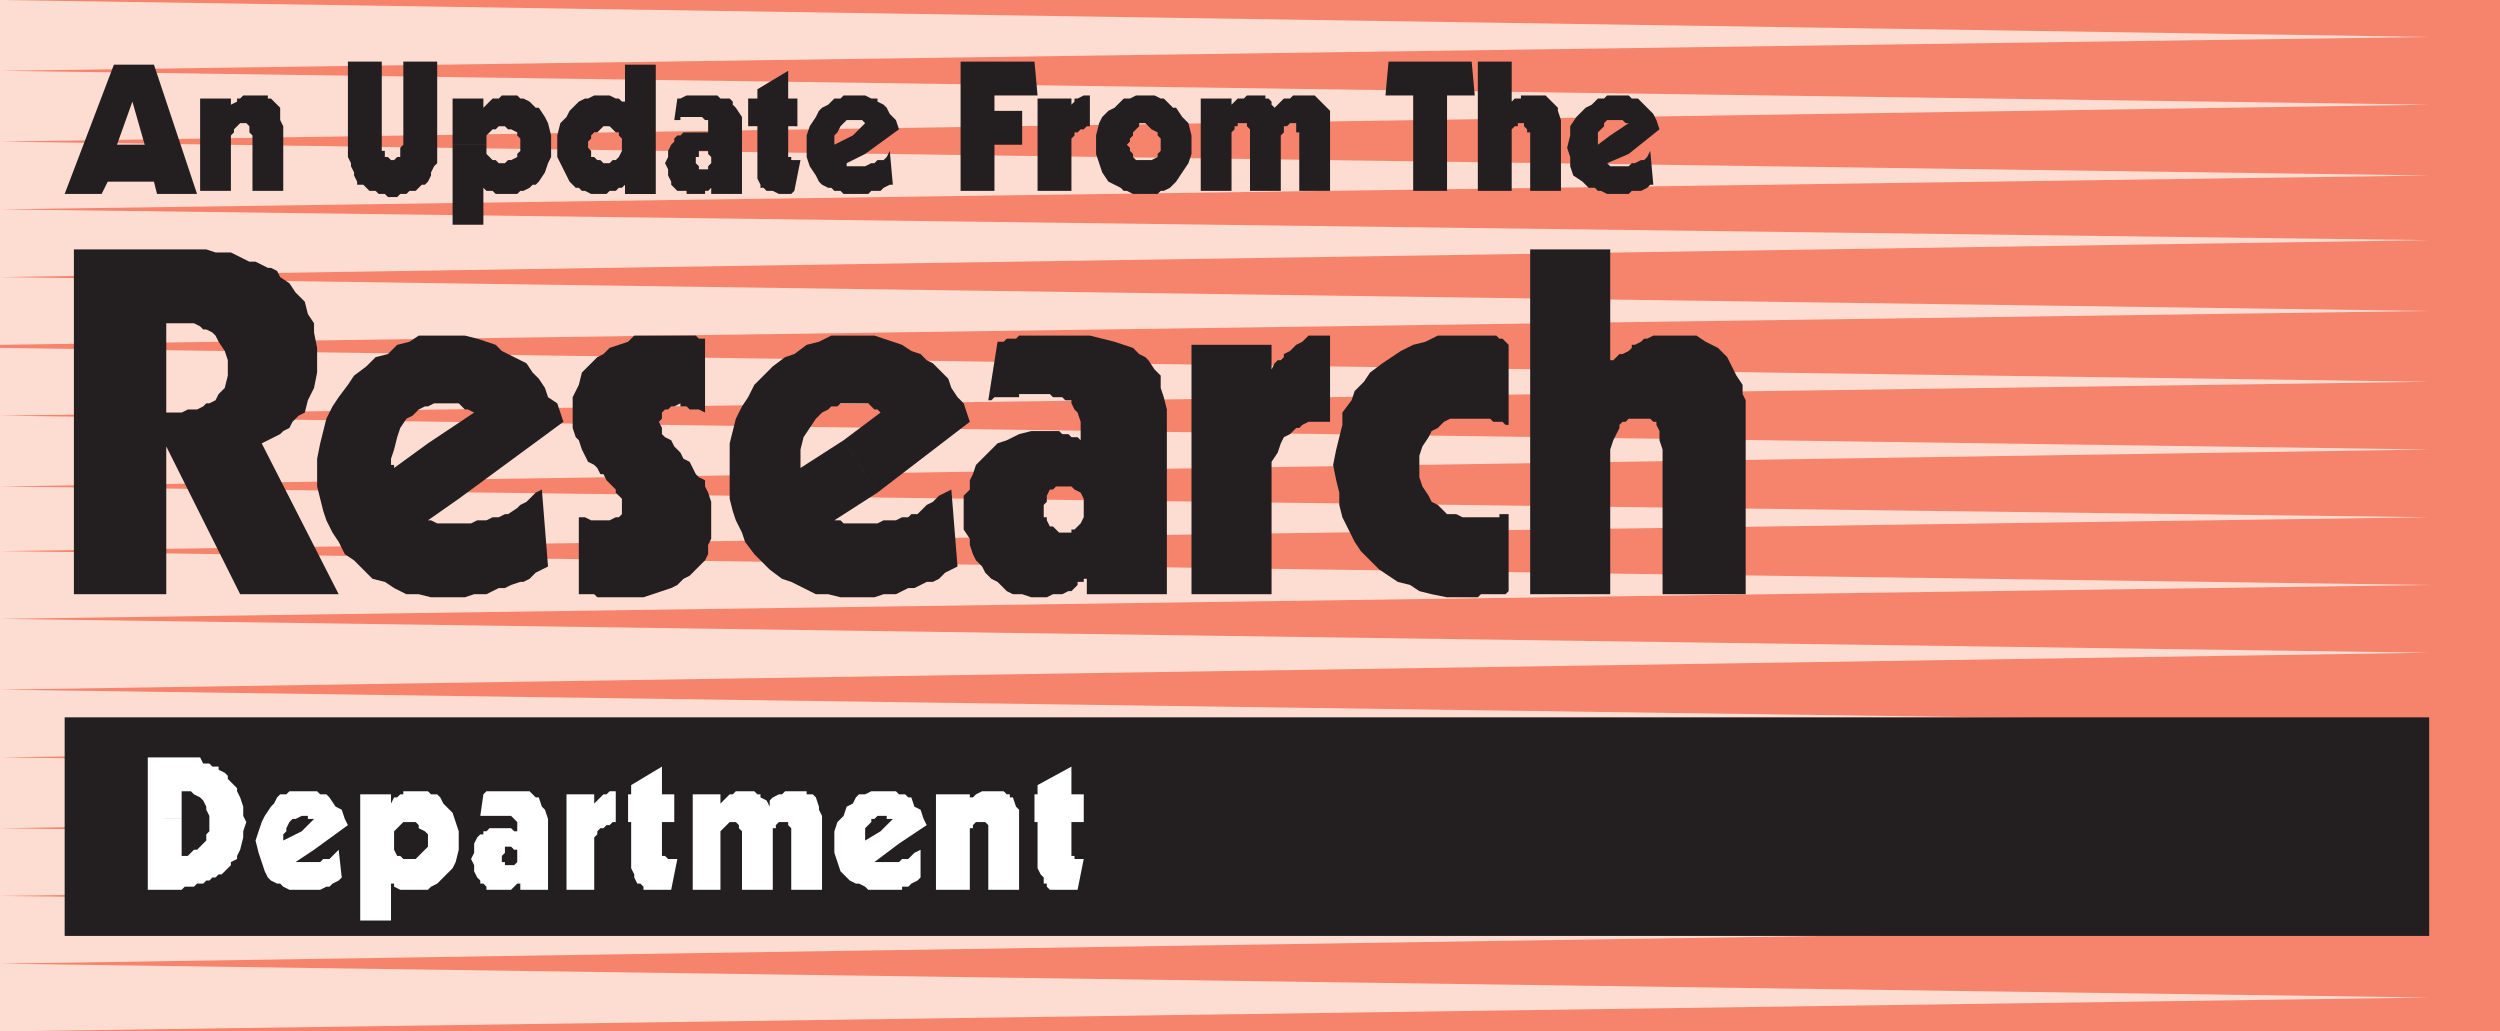 <svg xmlns="http://www.w3.org/2000/svg" width="609" height="251.25"><path fill="#f6836c" fill-rule="evenodd" d="M0 0h609v251.25H0V0"/><path fill="#fdddd2" fill-rule="evenodd" d="m0 0 591.75 9L0 17.25Zm0 17.25 591.75 8.25L0 34.5ZM0 34.5l591.75 8.25L0 51ZM0 51l591.75 7.5L0 67.5Zm0 16.5 591.75 8.25L0 84Zm0 17.25L591.75 93 0 101.25Zm0 16.5 591.75 8.25L0 118.5Zm0 17.25 591.75 7.5L0 134.25Zm0 15.75 591.75 8.25L0 150.75Zm0 16.5L591.75 159 0 168ZM0 168l591.75 8.25L0 184.5Zm0 16.5 591.75 8.25-591.75 9zm0 17.25L591.75 210 0 218.25Zm0 16.5 591.75 7.5-591.75 9zm0 16.5L591.75 243 0 251.25Zm0 0"/><path fill="#231f20" fill-rule="evenodd" d="m396.75 37.5-4.5-4.5 4.5-3H396l-.75-.75h-3.75l-.75.75v.75l-1.5 1.5v3l3-2.25 4.5 4.5-5.25 2.25.75.75h4.5l.75-.75h.75l1.5-.75h.75l.75-.75.75-1.5.75 8.25H402l-.75.75-1.5.75h-2.25l-.75.75h-5.25l-1.5-.75h-.75l-.75-.75H387l-1.5-1.5-2.25-1.5-.75-2.25v-2.25l-.75-2.25.75-3v-2.25l1.5-2.25 2.25-2.25 1.5-.75 1.5-1.5h1.5l.75-.75h5.25l.75.75h1.5l3.75 3.75.75 1.5.75 2.25-7.5 6m-36.75 9V15h8.25v10.5-.75L369 24h1.5v-.75h6l3 3V27l.75 2.25V46.5h-7.5V32.25H372v-.75l-.75-.75V30h-1.5v.75H369l-.75.75v15H360m-7.5-23.25V46.5h-8.25V23.25h-6.75l.75-8.25h20.25l.75 8.25h-6.75m-60 23.25V24h7.5v2.25-.75l1.5-1.5h1.5l.75-.75h4.5V24h.75l.75.75v.75l.75.75 2.25-2.25h1.5l.75-.75h5.25L324 27v19.5h-7.5V32.25h-.75V30h-1.5l-.75.75h-.75v1.5L312 33v13.5h-7.5v-15l-.75-.75V30h-2.25v.75h-.75v.75l-.75.75V46.5h-7.5m-13.5.75V39h1.5l1.5-.75v-.75l.75-.75v-3L282 33v-.75l-1.5-.75L279 30h-1.5v.75l-1.5 1.5V33l-.75.75v.75l-.75.75.75.75v.75l.75.75v.75l.75.75H279v8.25h-3l-1.5-.75h-.75l-.75-.75-3-1.5-1.5-2.25-1.5-4.5V33l.75-3 .75-1.5L270 27l1.5-.75 2.25-2.25h1.5l1.5-.75h4.5l1.5.75h.75l2.25 2.25h.75l1.5 2.25 1.5 1.5.75 3v4.5l-.75 2.25-3 4.5-1.5 1.5-1.5.75h-.75l-.75.75h-3m-26.25-.75V24H261v2.25-.75l.75-.75V24h.75l1.5-.75h1.5v7.5h-.75l-.75.75h-.75l-.75.75h-.75V33l-.75.75V46.5h-8.25m-18.75 0V15h18l.75 8.25h-10.5V27H249v8.25h-6.75V46.5H234m-23.25-9-3-4.5 3-3-.75-.75h-3.75l-1.5 1.5-.75 1.5-.75.75v2.25l4.5-2.25 3 4.5-4.5 2.25v.75h4.5l1.5-.75h.75l.75-.75h1.5l.75-.75.75-1.5.75 8.25h-.75l-1.5.75-.75.75h-2.25l-.75.75h-6l-.75-.75h-1.5l-.75-.75h-.75l-1.5-.75-.75-.75-.75-1.5-1.5-2.25-.75-2.25V33l.75-2.25 1.5-2.25.75-1.5.75-.75 1.5-.75 1.5-1.5h1.5l.75-.75h5.25l1.5.75h1.5v.75l1.5.75.75.75.75 1.5 1.5 1.5.75 2.25-8.25 6m-17.25 9-.75.75h-3l-1.5-.75h-1.5l-.75-.75h-.75V45l-.75-1.5V30.75h-2.25V24h2.25v-2.25l7.5-4.5V24h2.25v6.75H192v7.5h.75V39H195l-1.5 7.5M180.75 39h-7.5v-.75l-.75-.75v-.75h-2.25v1.5h-.75v1.5l.75.75v.75h2.25v-.75l.75-.75V39h7.5v8.25h-7.5v-1.5l-.75.75h-.75v.75h-4.5v-.75H165l-1.5-1.5v-.75l-.75-1.5v-1.5l-.75-1.5.75-1.5v-1.5l.75-1.5.75-.75v-.75L165 33h.75l.75-.75h6V33v-3.75h-.75l-.75-.75h-5.25v.75h-1.5L165 24h.75l1.5-.75h7.5l.75.75h2.25l.75.75v.75l.75.75 1.5 2.25V39m-21-3.75h-8.25v-1.5l-.75-.75v-.75H150l-1.5-1.5H147l-1.5 1.5h-.75L144 33v.75l-.75.75V36l.75.75v1.5h.75l.75.75h.75l.75.75h1.5l.75-.75h.75l.75-.75.75-1.5v-1.5h8.25v12h-7.5V45l-.75.75h-.75l-.75.75h-1.5l-.75.75H144l-1.5-.75h-.75l-.75-.75h-.75l-1.5-1.5-3-6V33l.75-3 1.5-1.5.75-1.5 2.25-2.25 1.5-.75h.75l1.5-.75h3.75l1.5.75h.75l.75.75h.75v-9h7.5v19.5m-41.25 0h-8.25V24h7.5v2.25L120 24h1.5l.75-.75H126l.75.75h.75l1.5.75 1.5 1.5h.75l1.5 2.25.75 1.5.75 3v5.25l-.75 1.5-.75 2.25-1.5 2.25-.75.75h-.75l-.75.75-1.5.75h-.75l-.75.75h-5.25l-.75-.75h-1.5l-.75-.75v9h-7.5v-19.5h8.25v2.25L120 39h.75l.75.75h1.5l.75-.75h.75l1.5-.75v-.75l.75-.75v-3L126 33v-.75l-1.5-.75h-.75l-.75-.75h-1.5l-.75.75H120l-1.5 1.5v2.25m-20.25-.75V15h8.25v24.75l-.75.75L105 42v.75l-.75 1.5-.75.75h-.75l-1.5 1.5h-1.5l-.75.75h-1.5l-.75.75H94.5l-.75-.75h-1.5l-.75-.75H90L88.5 45H87v-.75l-.75-1.5V42l-.75-1.5v-.75l-.75-1.5V15H93v21.75h.75v1.5h.75l.75.75H96l.75-.75h.75V36l.75-.75v-.75m-49.5 12V24h7.5v2.25-.75l1.5-.75V24h.75l.75-.75h6V24H66l2.25 2.25v3l.75 1.5V46.5h-7.5V33l-.75-.75v-1.5L60 30h-1.5L57 31.5v.75l-.75.75v13.5h-7.5m-16.5-2.25v-9h3l-3-10.5-3.75 10.5h3.75v9h-6l-1.5 3h-9l12-31.5h9.75L48 47.25h-9.75l-.75-3h-5.25m-16.5 130.5h576V228h-576v-53.25"/><path fill="#fff" fill-rule="evenodd" d="M262.5 216.75h-6.75L255 216v-.75h-.75v-1.5l-.75-.75-.75-1.5v-11.25H252v-6.75h.75v-2.25l8.25-4.5v6.75h3v6.75h-3v8.25h.75v.75H264l-1.5 7.5m-34.5 0V193.5h8.25v2.25-1.5h.75l.75-.75 1.5-.75h5.25l.75.75h.75v.75h.75l.75 2.25.75.75v19.5h-7.5V201l-.75-.75h-2.25l-.75.75v.75h-.75v15H228m-9-11.25-4.5-3 3-3H216v-.75h-2.25l-.75.75h-.75v.75l-1.5 1.5v3l3.75-2.25 4.5 3-6 4.5h6l.75-.75h1.5l1.5-1.5 1.5-.75v6.75l-.75.75-1.5.75-.75.75h-1.5v.75h-8.25l-.75-.75-1.5-.75h-.75l-1.5-.75-2.25-2.25-1.5-4.5v-5.25l.75-2.25 1.5-1.5.75-2.25 1.5-.75.75-1.5.75-.75h1.5l1.5-.75h6l.75.75h1.5l.75.75h.75l.75 2.25 1.5.75.75 2.25.75 1.5-6.75 4.5m-50.25 11.25V193.5h6.75v2.25l2.25-2.25h.75l.75-.75h4.5l.75.75h.75v.75l1.5.75.75 1.5V195l.75-.75 1.5-.75h.75l.75-.75h5.25v.75h1.5l.75.75.75 2.25v.75l.75 1.5v18h-7.5v-15L192 201v-.75h-2.25l-.75.75v.75h-.75v15h-7.5V202.5l-.75-.75V201l-.75-.75h-1.5l-2.25 2.25v14.25h-6.75m-5.25 0h-6.75V216l-.75-.75h-.75l-.75-1.5V213l-.75-1.5v-11.25H153v-6.75h.75v-2.25l7.5-4.5v6.75h3v6.75h-3v8.25h.75l.75.75H165l-1.5 7.5m-25.5 0V193.5h6.75v2.25l2.25-2.25h.75l.75-.75h1.5v7.5h-.75l-.75.75h-.75l-.75.75h-.75l-.75.75v.75l-.75.75v12.75H138m-4.5-7.5H126V207h-.75l-.75-.75H123v1.5l-.75.75v1.5h.75v.75h2.25l.75-.75v-.75h7.5v7.5h-6.75v-1.5H126l-1.5 1.5h-6V216l-.75-.75H117v-.75l-.75-.75-.75-1.5v-1.5l-.75-1.5.75-1.5v-2.25l.75-1.5.75-.75h.75v-.75h.75l.75-.75h5.25l.75.75h.75v-2.25l-1.5-1.5H117l.75-5.25.75-.75H129l1.5 1.5h.75l.75 2.25.75.75.75 2.25v9.75m-37.5-4.5h-8.25V193.5h7.5v2.25l.75-1.5h.75l.75-.75h.75v-.75h6l.75.75h1.5l.75.75.75 1.5 2.25 2.25 1.5 4.5v4.5l-.75 3-.75 1.5-3.75 3.75-1.5.75-.75.75H97.5L96 216v-.75h-.75v9h-7.5v-19.5H96V207l.75 1.5h.75l.75.75h3l3-3v-3l-.75-.75-1.5-.75V201l-.75-.75h-3L96 202.5v2.25M76.5 207l-3-4.5 3-3H75v-.75h-1.5l-1.5.75h-.75l-.75.75-.75 1.5v.75l-.75.75v1.5l4.5-2.25 3 4.5-4.5 3h6l.75-.75h1.5L82.5 207l.75 6.75-.75.75-1.5.75-.75.75h-.75l-1.5.75h-7.5L69 216l-.75-.75h-.75l-1.5-.75-.75-.75-.75-1.5-1.5-4.5-.75-3 1.5-4.5.75-1.5 1.5-2.25.75-.75.75-1.5.75-.75h1.5l.75-.75h6.75l.75.75h1.5l.75.75 1.5 2.25 1.5.75.75 2.25.75 1.5-8.25 6m-32.25-7.5H36v-15h12.75l.75 1.5H51l.75.75h1.5v.75l1.5.75.75.75v.75l2.25 2.25v.75l.75 1.5.75 2.25v2.25l.75 1.5-.75 2.25v1.5l-.75 3-.75 1.5v.75l-1.5.75v.75L54 213h-.75l-.75.75h-.75l-.75.75h-.75l-.75.75H48l-.75.75H45l-.75.75H36V199.5h8.25v9h1.5l1.5-1.5H48l2.25-2.25v-1.5l.75-.75v-3.75l-.75-1.5v-.75l-.75-1.5-.75-.75-1.5-.75-.75-.75h-2.25v6.75"/><path fill="#231f20" fill-rule="evenodd" d="M372.75 144.75v-84h19.5v27h.75l1.5-1.5h.75l1.5-.75.75-.75V84h.75l1.5-.75.75-.75h.75l1.5-.75h10.5l2.25 1.5 3 1.5 2.25 2.25 2.25 4.5 1.5 2.25V96l.75 1.5v47.25H405V109.5l-.75-2.25V105l-.75-1.5v-.75h-.75L402 102h-5.25l-.75.75h-.75l-.75.75v.75l-1.5 3-.75 2.25v35.25h-19.5m-5.25-.75-.75.75h-6l-.75.75h-7.5l-3.75-.75-3-.75-2.25-1.5-3-.75-4.5-3-4.5-4.5L330 132l-3-6-.75-3v-3l-.75-3-.75-3.75.75-3.75 1.5-6v-3l2.25-3 .75-2.25 2.25-2.25 1.5-2.25 3-2.25 4.5-3 3-1.5 3-.75 3-1.5h14.25l.75.75h.75l1.5 1.5v19.5h-.75l-.75-.75h-2.25L363 102h-9.75l-1.5.75-1.5 1.5-1.5.75-.75 1.5-1.5 2.25-.75 2.25v5.25l.75 2.25 1.5 2.25.75 1.5 1.5.75 2.25 2.25h2.25l1.5.75h9v-.75h2.25V144m-77.25.75V84h19.5v6l.75-1.5.75-.75h.75l.75-.75v-.75l1.5-.75 1.5-1.5 1.5-.75 1.5-1.5H324v21h-5.25l-1.5.75-.75.75h-.75l-1.5 1.5-1.5.75-.75 1.5-.75 2.25-1.5 2.25v32.25h-19.5m-6-20.25H264v-3l-.75-1.5-1.5-.75-.75-.75h-3.75l-.75.75h-.75l-.75 1.5v1.5l-.75.75v3h.75v.75l.75 1.5h.75l1.5 1.5h3V129h.75l1.5-1.5.75-1.5v-1.5h20.25v20.25h-19.5V141H264v.75h-1.5v.75L261 144h-.75l-1.5.75h-2.25l-1.5.75h-3.75l-2.25-.75h-2.25l-1.5-.75-2.25-2.25-1.5-.75-1.5-1.5-.75-1.5-1.5-1.5-.75-1.5-.75-2.25v-1.5l-1.5-2.25v-8.25l1.5-1.5V117l.75-1.5.75-2.25L243 108l2.25-.75 3-1.5 3-.75H258l.75.75h1.5l.75.75h1.5l.75.75v-4.5l-.75-2.25-.75-.75-.75-1.5v-.75h-1.5l-.75-.75h-2.25l-.75-.75h-7.5v.75h-6l-.75.75h-.75L243 83.25h1.5l.75-.75h2.25l.75-.75h17.25l6 1.5 4.5 1.5 1.5 1.5 1.5.75.75.75 1.5 2.25 1.5 1.5v3l.75 2.25.75 3v24.75m-70.5-4.5-8.25-12.75 9-6.75-.75-.75H213l-1.5-1.5h-6.75L204 99h-1.5l-.75.75-1.5.75-1.5 1.5-3 4.5-.75 3v4.5l10.5-6.75 8.25 12.75-10.5 6.75h1.5l.75.75h8.25l1.5-.75h3l1.5-.75h1.5l.75-.75h1.5l2.25-2.25 1.5-.75 1.5-1.5 3-1.5 1.5 18.75-3 1.5-1.5 1.5-1.5.75h-1.5l-3 1.5h-1.5l-3 1.5h-3l-2.25.75h-8.25l-3-.75h-3l-6-3-2.25-.75-3-2.25-3.75-3.75-2.25-3-.75-2.25-1.5-3-.75-2.25-.75-3V108l1.5-6 1.5-3 1.5-2.25 1.5-3 4.5-4.5 3-2.25 2.25-.75 3-2.25 3-.75 3-1.5H213l6.75 2.25 2.25 1.5 2.25.75 1.5 1.5 1.5.75 3.75 3.75.75 2.25 1.5 2.25 1.5 1.5 1.5 4.5-22.5 17.25M141 144.75V126h1.5l1.5.75h4.5l1.5-.75h.75l.75-.75v-3.75L150 120v-.75l-2.25-2.25-.75-1.5h-.75l-.75-1.5-.75-.75-1.5-.75-1.5-3-.75-2.25-.75-.75-.75-2.25v-7.5l1.5-3 .75-3L145.5 87l1.5-.75 1.5-1.5 4.5-1.5 1.5-1.5h15l.75.75h1.5v18l-1.5-.75H168l-.75-.75h-1.5v-.75l-1.5.75h-.75l-.75.75H162l-.75.75v1.5l-.75.75.75 1.5v1.5l.75.75 1.5.75.75 1.5 1.5 1.5.75 1.5 1.5.75 1.5 3 .75.75 1.5.75v1.5l.75 1.5.75 2.25v9l-.75 1.5V135l-.75 1.5-3.75 3.75-1.5.75-1.5 1.5-1.5.75-6.75 2.25H145.5l-.75-.75H141m-29.25-23.25-7.5-13.5 11.25-7.5-1.5-.75h-.75l-1.5-1.5h-6l-1.5.75h-.75l-1.5.75-1.5 1.5-1.5.75-1.5 2.25-.75 2.25-.75 3-.75 2.25v1.5H96v.75l8.25-6 7.5 13.5-7.5 5.25h.75l1.5.75h8.25l1.5-.75h2.25l1.5-.75h1.5l1.5-.75h.75l2.25-1.5.75-.75 1.5-.75 2.25-2.25 1.5-.75 1.5 18.75-3 1.5-1.5 1.5-1.5.75h-.75l-2.25.75-1.5.75h-1.5l-3 1.5h-3l-2.25.75H105l-3-.75h-3l-3-1.5-2.25-1.5-3-.75-4.5-4.5L84 135l-1.5-3-1.5-2.25-1.5-3-.75-2.25-1.5-6v-6.75L78 108l1.5-6 1.5-3 1.5-2.25 2.25-3 1.5-2.25 3-2.25L91.5 87l3-.75L96.75 84l3-.75 2.25-1.5h11.25l3 .75 4.5 1.5 1.5 1.5 6 3 1.5 2.25 1.5 1.5 1.5 2.25.75 2.25 2.25 1.5 1.5 4.5-25.5 18.75"/><path fill="#231f20" fill-rule="evenodd" d="M40.5 88.5H18V60.75h32.25l2.25.75h3.75l4.5 2.25h1.5l3 1.5H66l1.5.75.75 1.5L70.5 69l1.5 2.25 2.25 2.25.75 3 1.5 2.25V81l.75 3.75v6l-.75 3.75-1.5 3-.75 3-1.5.75-1.5 1.5-.75 1.5-1.5.75-.75.75-4.5 2.25 18.75 36.75h-24l-18-36v36H18V88.5h22.5v12h3.75l1.5-.75H48l1.5-.75.75-.75H51l1.5-.75.75-1.5 1.5-1.5.75-3v-3.75l-.75-2.25-1.5-2.25-.75-1.5-.75-.75-1.5-.75h-.75l-.75-.75-1.5-.75H40.5v9.75"/></svg>

